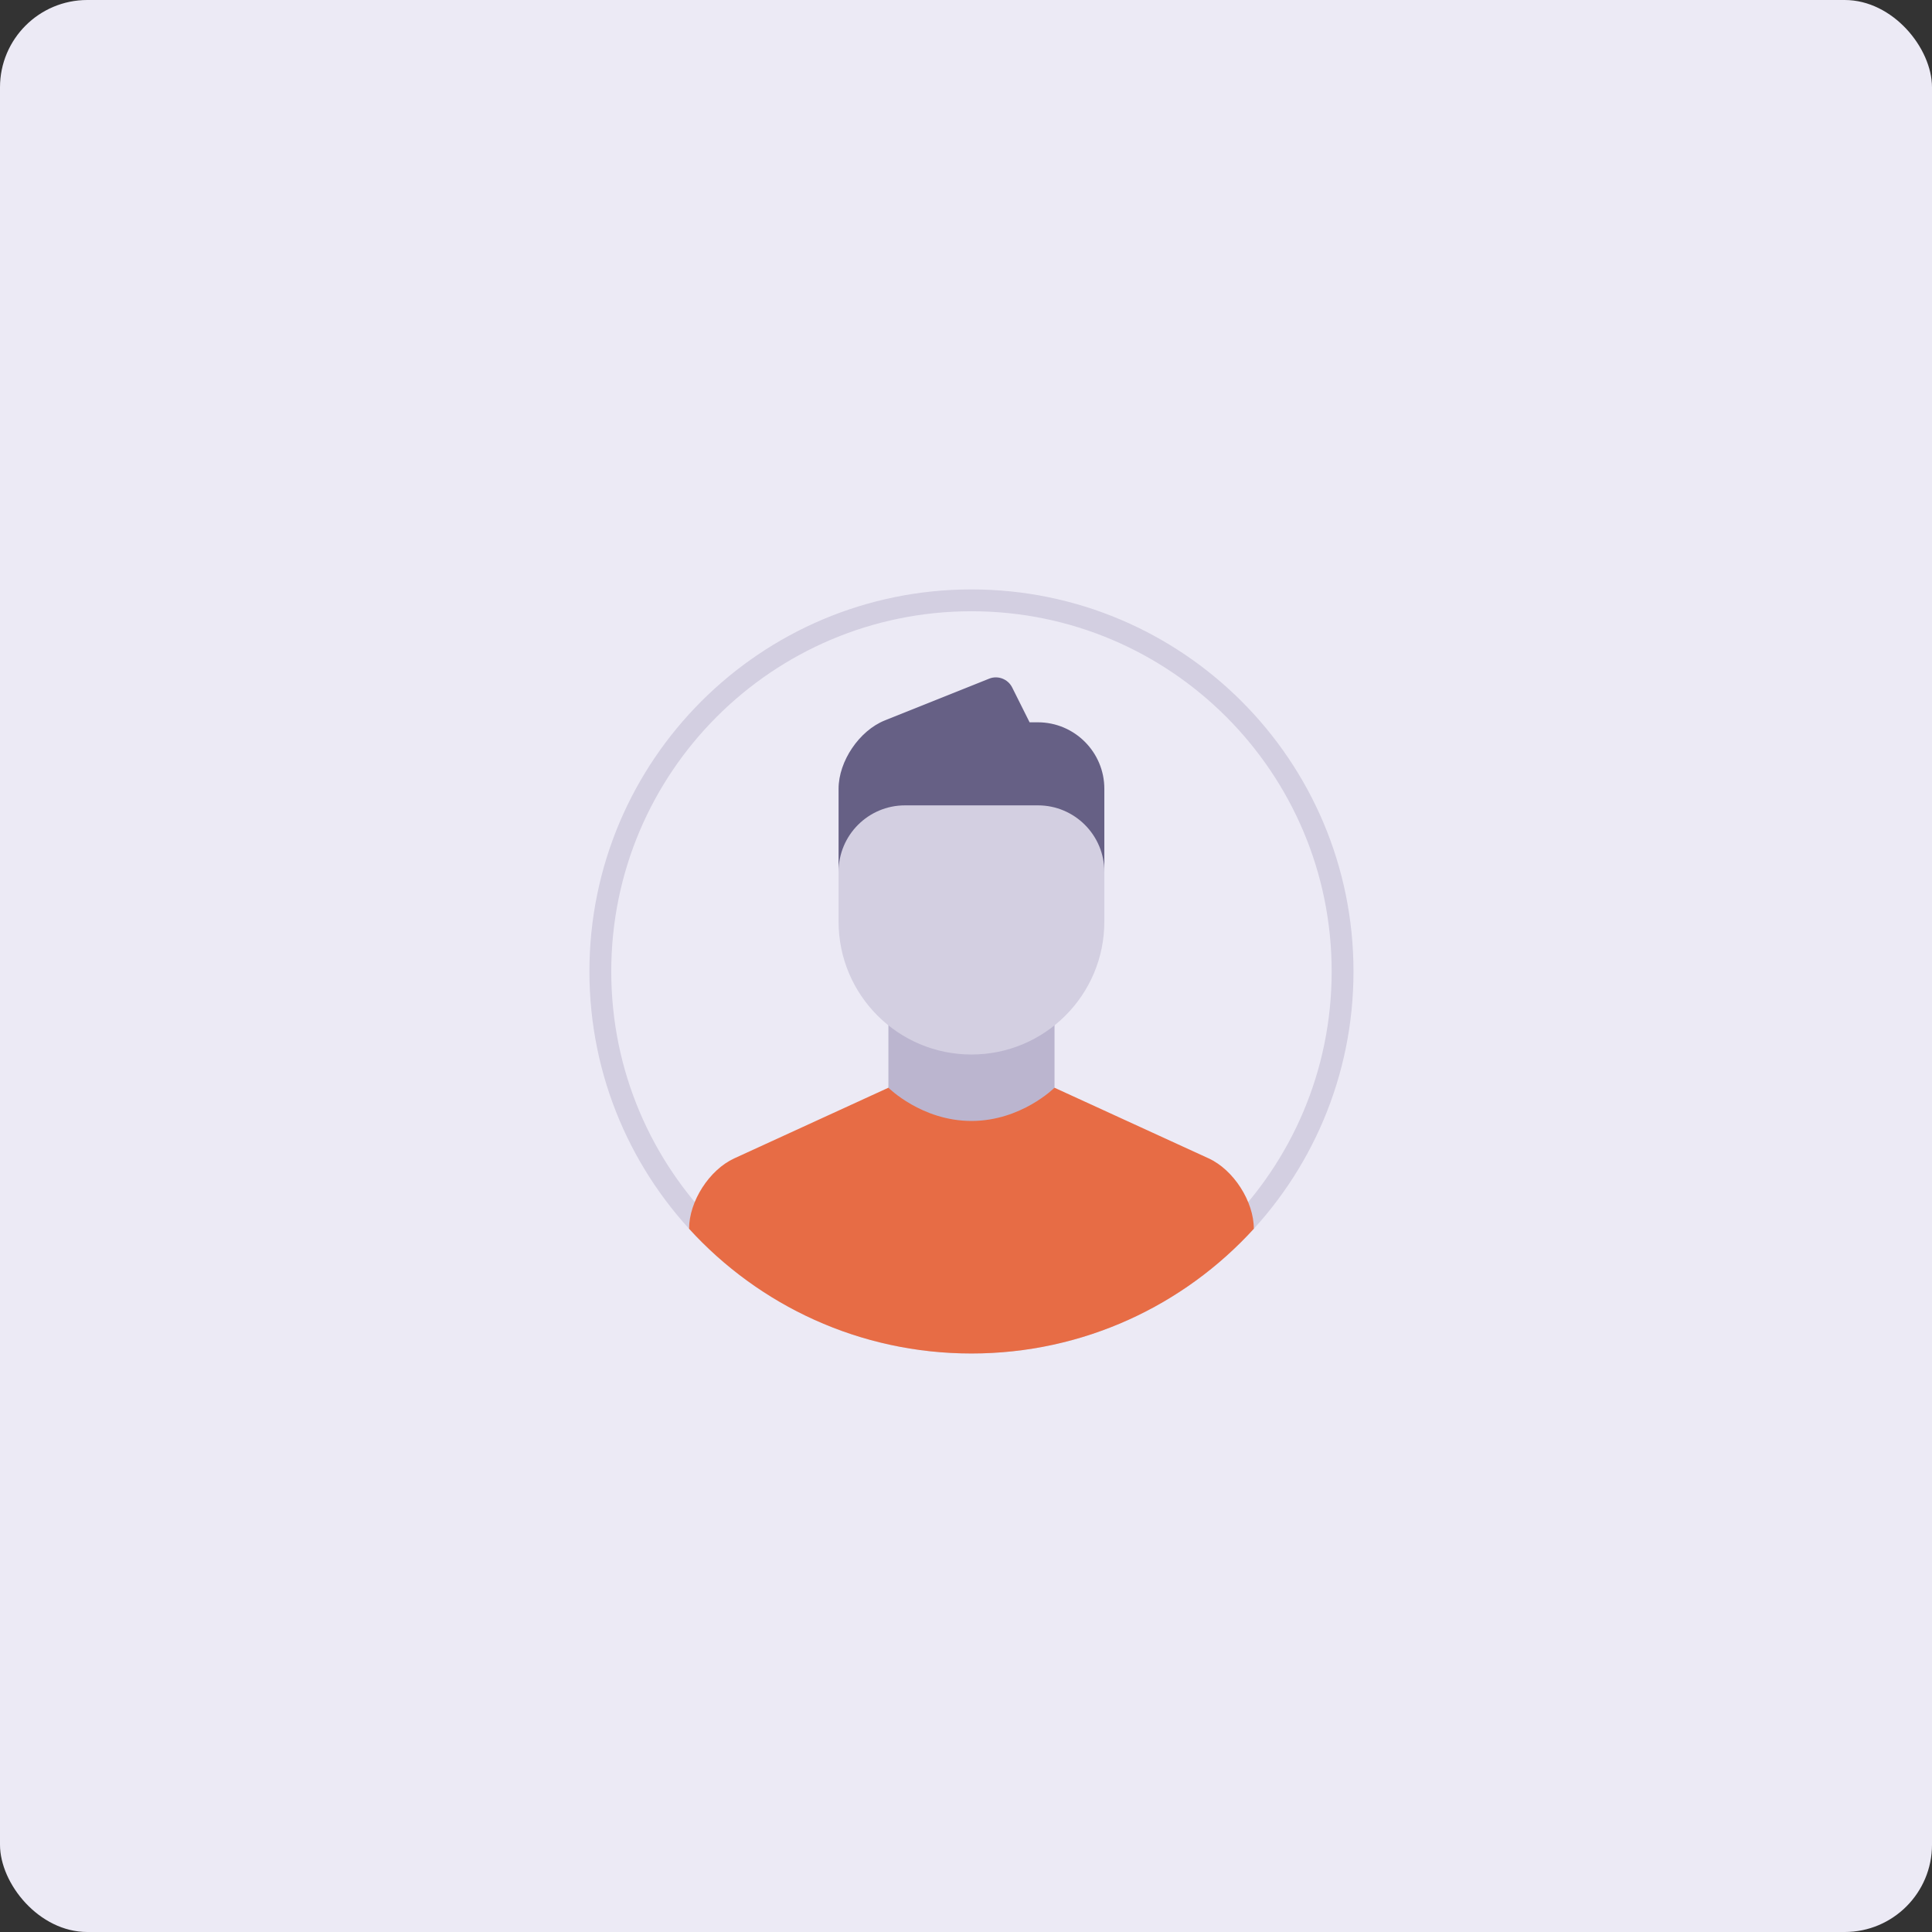 <svg width="177" height="177" viewBox="0 0 177 177" fill="none" xmlns="http://www.w3.org/2000/svg">
<rect x="0" y="0" width="177" height="177" fill="#333333" stroke="none"/>
<rect width="177" height="177" rx="8" fill="#ECEAF5"/>
<path d="M123 89C123 107.778 107.778 123 89 123C70.222 123 55 107.778 55 89C55 70.222 70.222 55 89 55C107.778 55 123 70.222 123 89Z" stroke="#D3CFE1" stroke-width="2"/>
<path d="M96.609 88.603H81.391V105.971H96.609V88.603Z" fill="#BBB5CF"/>
<path fill-rule="evenodd" clip-rule="evenodd" d="M89 96.609C82.277 96.609 76.826 91.158 76.826 84.435V79.87C76.826 73.146 82.277 67.696 89 67.696C95.724 67.696 101.174 73.146 101.174 79.87V84.435C101.174 91.158 95.724 96.609 89 96.609Z" fill="#D3CFE1"/>
<path fill-rule="evenodd" clip-rule="evenodd" d="M89 124C99.249 124 108.468 119.594 114.869 112.573C114.869 110.063 113.014 107.171 110.726 106.122L96.608 99.652C96.608 99.652 93.565 102.696 89 102.696C84.434 102.696 81.391 99.652 81.391 99.652L67.274 106.122C64.982 107.173 63.131 110.059 63.13 112.573C69.531 119.594 78.751 124 89 124Z" fill="#E76C45"/>
<path fill-rule="evenodd" clip-rule="evenodd" d="M95.087 73.783C98.449 73.783 101.174 76.508 101.174 79.87V72.261C101.174 68.912 98.448 66.174 95.085 66.174H94.326L92.728 62.978C92.342 62.206 91.415 61.86 90.639 62.17L81.065 66C78.723 66.937 76.826 69.741 76.826 72.263V79.87C76.826 76.508 79.551 73.783 82.913 73.783H95.087Z" fill="#666085"/>
</svg>
